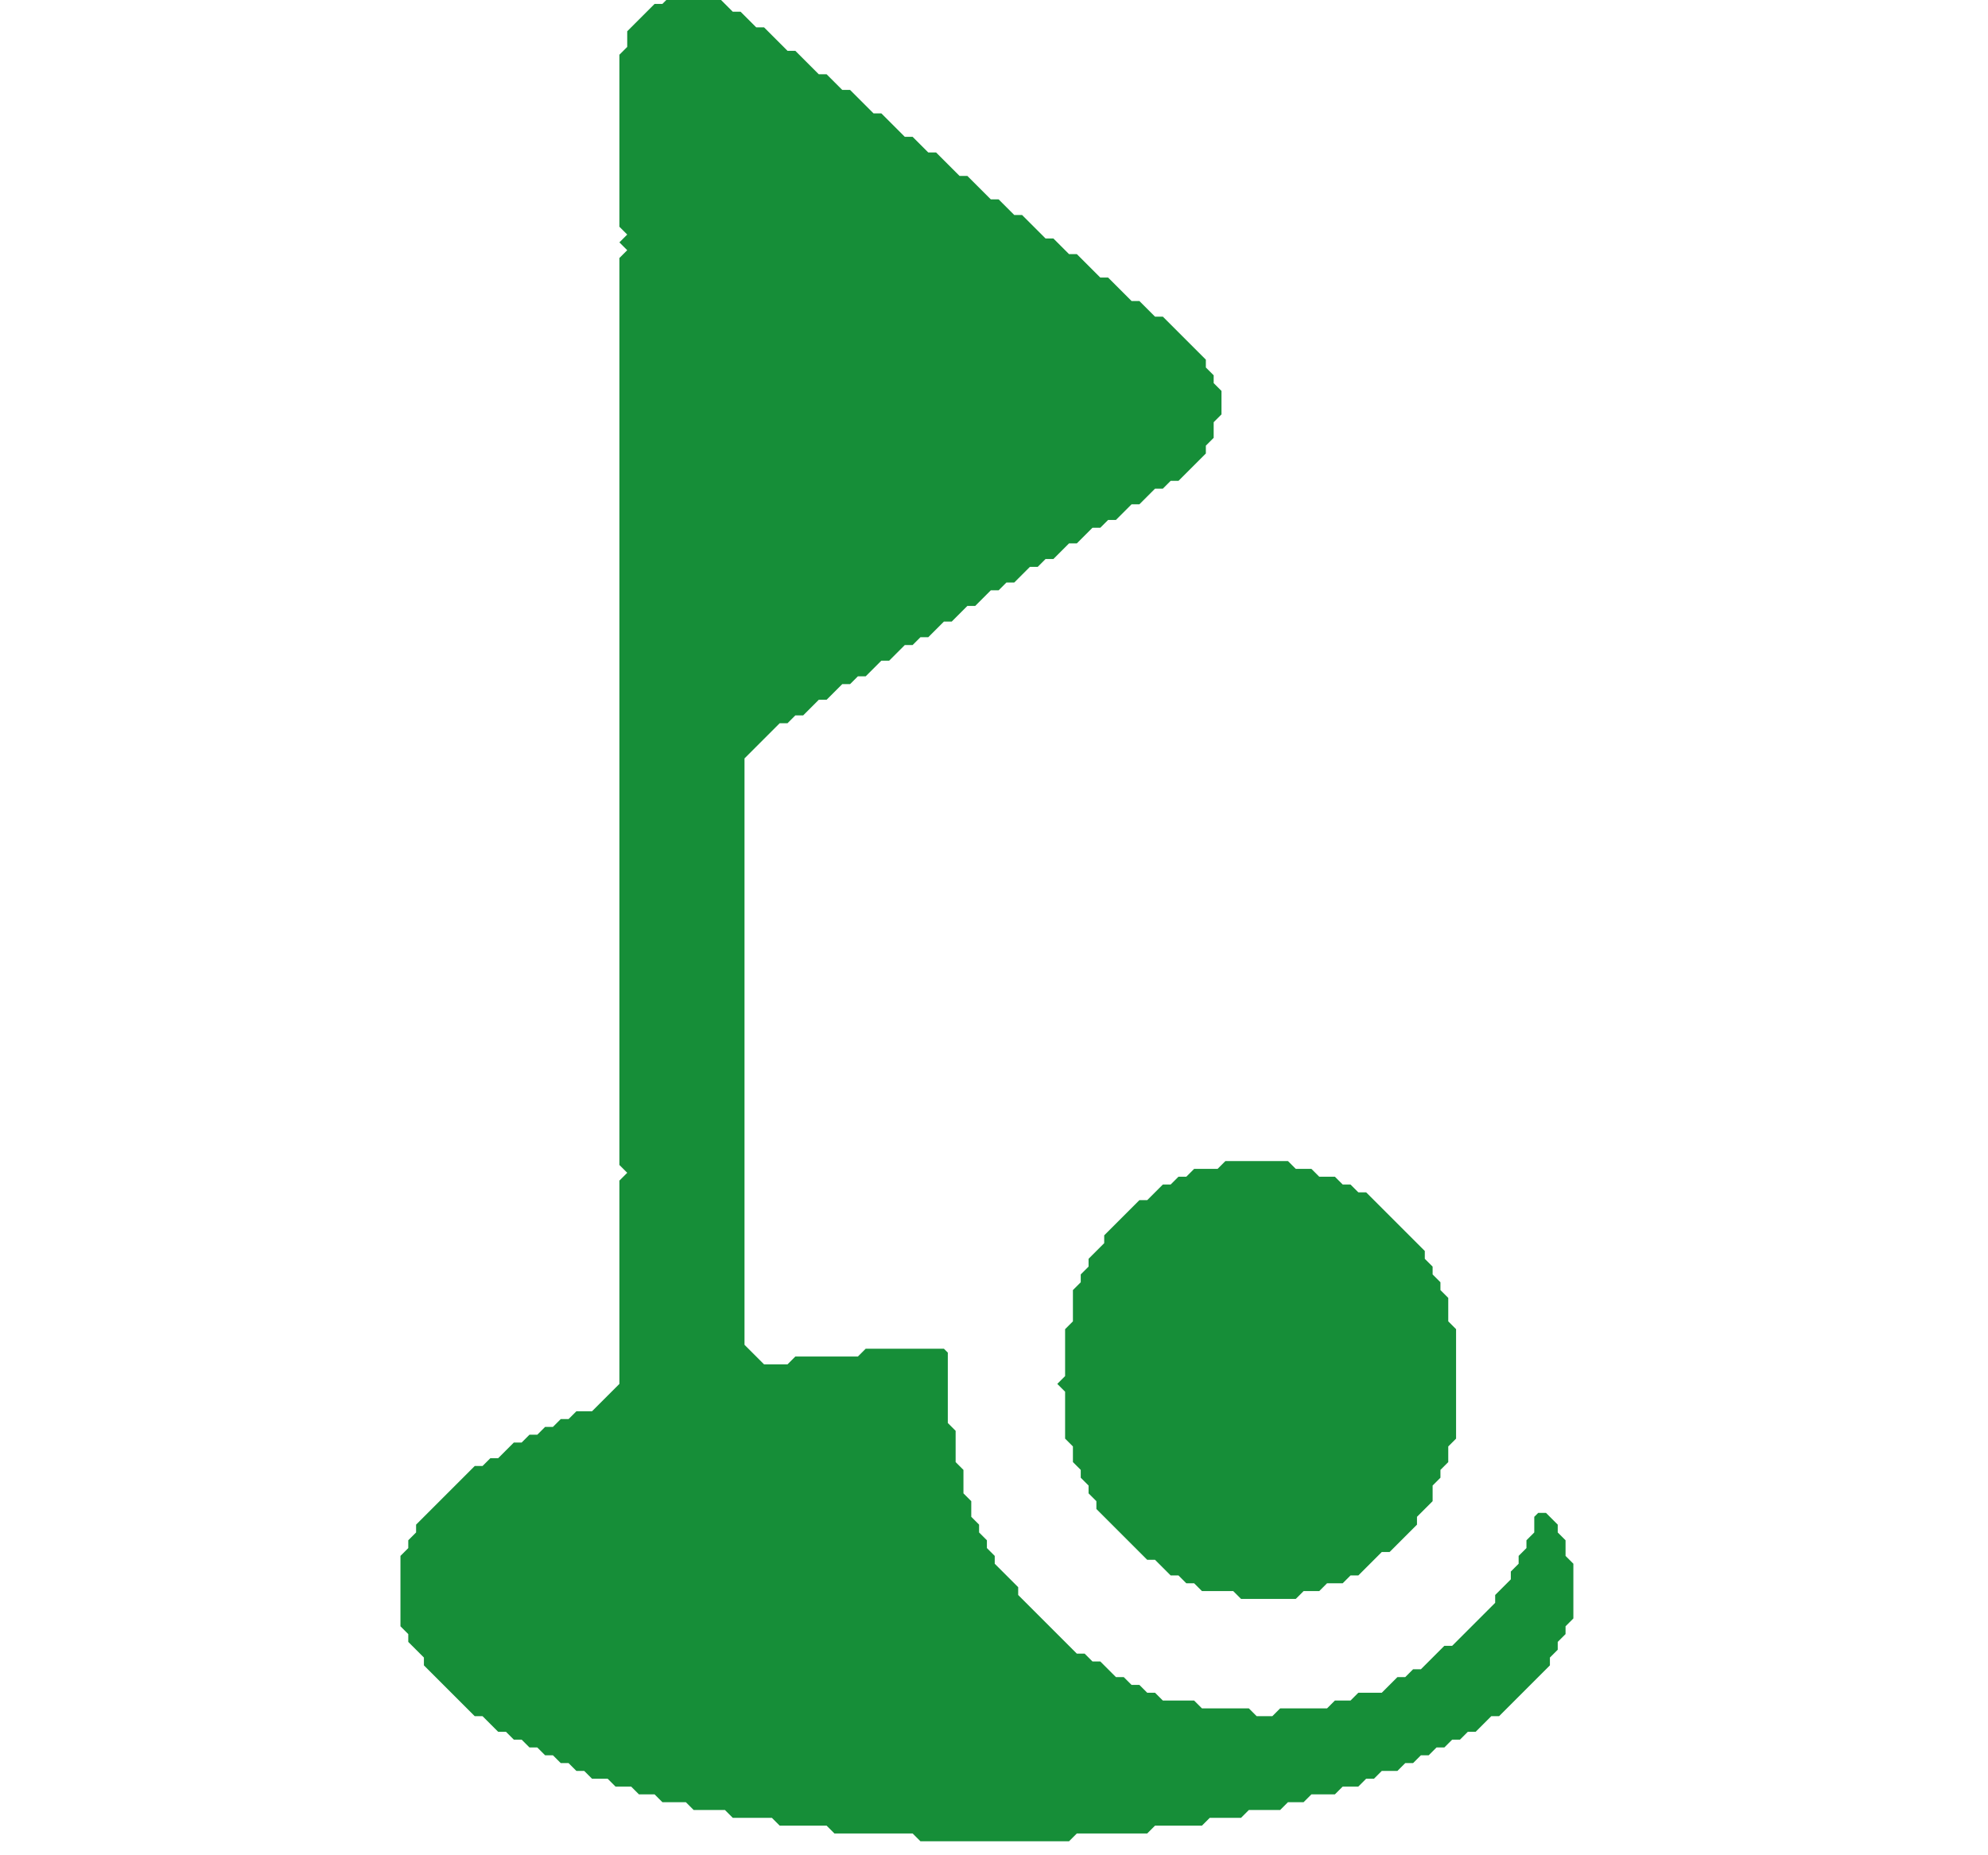 <svg xmlns="http://www.w3.org/2000/svg" width="15" height="14" viewBox="0 0 15 14">
  <g fill="#168e38" stroke="none" transform="matrix(0.059,0,0,0.059,3.051,0)">
    <path d="M 85.00,235.50 L 84.00,235.50 L 83.00,235.50 L 82.00,235.50 L 81.00,235.50 L 80.00,235.50 L 79.00,235.50 L 78.00,235.50 L 77.00,235.50 L 76.00,235.50 L 75.00,235.50 L 74.00,235.50 L 73.00,235.50 L 72.00,235.50 L 71.00,235.50 L 70.00,235.50 L 69.00,235.50 L 68.00,235.50 L 67.00,235.50 L 66.00,235.50 L 65.50,235.00 L 65.00,234.50 L 64.00,234.50 L 63.00,234.50 L 62.00,234.50 L 61.00,234.50 L 60.00,234.50 L 59.00,234.50 L 58.00,234.50 L 57.00,234.50 L 56.00,234.50 L 55.00,234.50 L 54.50,234.00 L 54.00,233.50 L 53.00,233.50 L 52.00,233.50 L 51.00,233.50 L 50.00,233.50 L 49.00,233.50 L 48.00,233.50 L 47.50,233.00 L 47.00,232.50 L 46.00,232.50 L 45.00,232.50 L 44.00,232.50 L 43.00,232.50 L 42.00,232.50 L 41.50,232.00 L 41.00,231.50 L 40.00,231.50 L 39.00,231.50 L 38.00,231.50 L 37.00,231.50 L 36.50,231.00 L 36.00,230.50 L 35.00,230.50 L 34.00,230.50 L 33.00,230.50 L 32.50,230.00 L 32.00,229.50 L 31.00,229.50 L 30.00,229.50 L 29.50,229.00 L 29.00,228.50 L 28.00,228.50 L 27.00,228.50 L 26.50,228.00 L 26.00,227.50 L 25.00,227.50 L 24.00,227.50 L 23.50,227.00 L 23.00,226.50 L 22.00,226.50 L 21.50,226.00 L 21.00,225.50 L 20.00,225.50 L 19.50,225.00 L 19.00,224.50 L 18.00,224.50 L 17.50,224.00 L 17.00,223.50 L 16.00,223.50 L 15.50,223.00 L 15.00,222.50 L 14.00,222.50 L 13.50,222.00 L 13.00,221.50 L 12.00,221.50 L 11.50,221.00 L 11.00,220.50 L 10.50,220.00 L 10.00,219.50 L 9.00,219.50 L 8.50,219.00 L 8.00,218.50 L 7.50,218.00 L 7.00,217.50 L 6.50,217.00 L 6.00,216.50 L 5.50,216.00 L 5.00,215.50 L 4.50,215.00 L 4.00,214.50 L 3.50,214.00 L 3.00,213.50 L 2.50,213.00 L 2.50,212.00 L 2.00,211.50 L 1.50,211.00 L 1.00,210.50 L 0.50,210.00 L 0.50,209.00 L 0.00,208.50 L -0.50,208.00 L -0.50,207.00 L -0.50,206.00 L -0.50,205.00 L -0.50,204.00 L -0.50,203.00 L -0.50,202.00 L -0.50,201.00 L -0.50,200.00 L -0.50,199.00 L 0.00,198.50 L 0.50,198.00 L 0.50,197.00 L 1.00,196.50 L 1.50,196.00 L 1.50,195.00 L 2.00,194.50 L 2.50,194.00 L 3.00,193.50 L 3.50,193.00 L 4.00,192.50 L 4.50,192.00 L 5.00,191.50 L 5.50,191.00 L 6.00,190.50 L 6.50,190.00 L 7.00,189.50 L 7.50,189.00 L 8.00,188.50 L 8.50,188.00 L 9.00,187.50 L 10.00,187.50 L 10.50,187.00 L 11.00,186.50 L 12.00,186.50 L 12.50,186.00 L 13.00,185.50 L 13.50,185.00 L 14.00,184.50 L 15.00,184.50 L 15.50,184.00 L 16.00,183.50 L 17.00,183.50 L 17.50,183.00 L 18.00,182.50 L 19.00,182.50 L 19.50,182.00 L 20.00,181.50 L 21.00,181.50 L 21.50,181.00 L 22.00,180.50 L 23.00,180.50 L 24.00,180.50 L 24.50,180.00 L 25.00,179.50 L 25.50,179.00 L 26.00,178.50 L 26.50,178.00 L 27.00,177.50 L 27.50,177.00 L 27.50,176.00 L 27.50,175.00 L 27.50,174.00 L 27.50,173.00 L 27.50,172.00 L 27.50,171.00 L 27.50,170.00 L 27.50,169.00 L 27.50,168.00 L 27.50,167.00 L 27.50,166.00 L 27.50,165.00 L 27.50,164.00 L 27.50,163.00 L 27.50,162.00 L 27.50,161.00 L 27.50,160.00 L 27.50,159.00 L 27.50,158.00 L 27.50,157.00 L 27.50,156.00 L 27.50,155.00 L 27.50,154.00 L 27.50,153.00 L 27.50,152.00 L 27.50,151.00 L 28.00,150.50 L 28.50,150.00 L 28.00,149.50 L 27.50,149.00 L 27.50,148.00 L 27.50,147.00 L 27.50,146.00 L 27.50,145.00 L 27.50,144.00 L 27.50,143.00 L 27.50,142.00 L 27.50,141.00 L 27.50,140.00 L 27.50,139.00 L 27.50,138.00 L 27.50,137.00 L 27.50,136.00 L 27.50,135.00 L 27.50,134.00 L 27.50,133.00 L 27.50,132.00 L 27.50,131.00 L 27.50,130.00 L 27.50,129.00 L 27.50,128.00 L 27.50,127.00 L 27.50,126.00 L 27.50,125.00 L 27.50,124.00 L 27.50,123.00 L 27.50,122.00 L 27.50,121.00 L 27.50,120.00 L 27.50,119.00 L 27.50,118.00 L 27.50,117.00 L 27.50,116.00 L 27.50,115.00 L 27.50,114.00 L 27.50,113.00 L 27.50,112.00 L 27.50,111.00 L 27.50,110.00 L 27.50,109.00 L 27.50,108.00 L 27.50,107.00 L 27.50,106.00 L 27.50,105.00 L 27.50,104.00 L 27.50,103.00 L 27.50,102.00 L 27.50,101.00 L 27.50,100.00 L 27.50,99.00 L 27.50,98.00 L 27.50,97.00 L 27.50,96.00 L 27.50,95.00 L 27.50,94.00 L 27.50,93.00 L 27.50,92.00 L 27.50,91.00 L 27.50,90.00 L 27.50,89.00 L 27.50,88.00 L 27.50,87.00 L 27.50,86.00 L 27.50,85.00 L 27.50,84.00 L 27.50,83.00 L 27.50,82.00 L 27.50,81.00 L 27.50,80.00 L 27.50,79.00 L 27.50,78.00 L 27.50,77.00 L 27.50,76.00 L 27.50,75.00 L 27.50,74.00 L 27.50,73.00 L 27.50,72.00 L 27.50,71.00 L 27.50,70.00 L 27.50,69.00 L 27.50,68.00 L 27.50,67.00 L 27.50,66.00 L 27.50,65.00 L 27.50,64.00 L 27.50,63.00 L 27.50,62.00 L 27.50,61.00 L 27.50,60.00 L 27.50,59.00 L 27.50,58.00 L 27.50,57.00 L 27.50,56.00 L 27.50,55.00 L 27.50,54.00 L 27.50,53.00 L 27.50,52.00 L 27.50,51.00 L 27.50,50.00 L 27.50,49.00 L 27.50,48.00 L 27.50,47.00 L 27.50,46.00 L 27.50,45.00 L 27.50,44.00 L 27.50,43.00 L 27.50,42.00 L 27.50,41.00 L 27.50,40.00 L 27.50,39.00 L 27.50,38.00 L 27.50,37.00 L 27.50,36.00 L 27.50,35.00 L 27.50,34.00 L 27.50,33.00 L 28.00,32.50 L 28.50,32.00 L 28.00,31.50 L 27.50,31.00 L 28.00,30.50 L 28.50,30.00 L 28.00,29.50 L 27.50,29.00 L 27.50,28.00 L 27.50,27.00 L 27.50,26.00 L 27.50,25.00 L 27.50,24.00 L 27.50,23.00 L 27.50,22.00 L 27.50,21.00 L 27.50,20.00 L 27.50,19.00 L 27.50,18.00 L 27.50,17.00 L 27.50,16.00 L 27.50,15.00 L 27.50,14.00 L 27.50,13.00 L 27.50,12.00 L 27.50,11.00 L 27.50,10.00 L 27.50,9.00 L 27.50,8.00 L 27.50,7.00 L 28.00,6.50 L 28.50,6.00 L 28.50,5.00 L 28.50,4.00 L 29.00,3.50 L 29.50,3.00 L 30.00,2.50 L 30.50,2.00 L 31.00,1.50 L 31.50,1.00 L 32.00,0.50 L 33.00,0.50 L 33.50,0.00 L 34.00,-0.50 L 35.00,-0.50 L 36.00,-0.50 L 37.00,-0.50 L 38.00,-0.50 L 39.00,-0.50 L 40.00,-0.50 L 40.50,0.00 L 41.00,0.50 L 41.50,1.00 L 42.00,1.50 L 43.00,1.50 L 43.50,2.00 L 44.00,2.50 L 44.50,3.00 L 45.00,3.50 L 46.00,3.50 L 46.50,4.00 L 47.00,4.50 L 47.50,5.00 L 48.00,5.50 L 48.50,6.00 L 49.00,6.50 L 50.00,6.50 L 50.50,7.00 L 51.00,7.50 L 51.50,8.00 L 52.00,8.50 L 52.50,9.00 L 53.00,9.50 L 54.00,9.50 L 54.50,10.00 L 55.00,10.50 L 55.50,11.00 L 56.00,11.50 L 57.00,11.50 L 57.50,12.00 L 58.00,12.50 L 58.50,13.00 L 59.00,13.50 L 59.50,14.00 L 60.00,14.50 L 61.00,14.50 L 61.50,15.00 L 62.00,15.50 L 62.50,16.00 L 63.00,16.50 L 63.50,17.00 L 64.00,17.50 L 65.00,17.50 L 65.50,18.00 L 66.00,18.50 L 66.50,19.00 L 67.00,19.50 L 68.00,19.50 L 68.50,20.00 L 69.00,20.50 L 69.50,21.00 L 70.00,21.50 L 70.50,22.00 L 71.00,22.50 L 72.00,22.50 L 72.50,23.00 L 73.00,23.50 L 73.50,24.00 L 74.00,24.50 L 74.50,25.00 L 75.00,25.50 L 76.00,25.50 L 76.50,26.00 L 77.00,26.50 L 77.50,27.00 L 78.00,27.50 L 79.00,27.50 L 79.50,28.00 L 80.00,28.50 L 80.50,29.00 L 81.00,29.50 L 81.50,30.00 L 82.00,30.50 L 83.00,30.50 L 83.50,31.00 L 84.00,31.50 L 84.50,32.00 L 85.00,32.50 L 86.00,32.50 L 86.50,33.00 L 87.00,33.50 L 87.50,34.00 L 88.00,34.50 L 88.50,35.00 L 89.00,35.50 L 90.00,35.50 L 90.50,36.00 L 91.00,36.50 L 91.50,37.00 L 92.00,37.50 L 92.50,38.00 L 93.00,38.50 L 94.00,38.50 L 94.50,39.00 L 95.00,39.50 L 95.50,40.00 L 96.00,40.50 L 97.00,40.50 L 97.50,41.00 L 98.00,41.50 L 98.50,42.00 L 99.00,42.50 L 99.50,43.00 L 100.00,43.50 L 100.50,44.00 L 101.00,44.50 L 101.50,45.00 L 102.00,45.50 L 102.50,46.00 L 102.50,47.00 L 103.00,47.50 L 103.50,48.00 L 103.50,49.00 L 104.00,49.50 L 104.50,50.00 L 104.50,51.00 L 104.50,52.00 L 104.50,53.00 L 104.00,53.50 L 103.50,54.00 L 103.50,55.00 L 103.50,56.00 L 103.00,56.50 L 102.50,57.00 L 102.50,58.00 L 102.00,58.50 L 101.50,59.00 L 101.00,59.50 L 100.50,60.00 L 100.00,60.50 L 99.50,61.00 L 99.00,61.50 L 98.00,61.50 L 97.50,62.00 L 97.00,62.50 L 96.00,62.50 L 95.50,63.00 L 95.00,63.50 L 94.50,64.00 L 94.00,64.50 L 93.00,64.50 L 92.50,65.00 L 92.00,65.50 L 91.50,66.00 L 91.00,66.50 L 90.00,66.50 L 89.50,67.00 L 89.00,67.50 L 88.00,67.50 L 87.50,68.00 L 87.00,68.50 L 86.50,69.00 L 86.00,69.50 L 85.00,69.50 L 84.50,70.00 L 84.00,70.50 L 83.50,71.00 L 83.00,71.50 L 82.00,71.50 L 81.50,72.00 L 81.00,72.50 L 80.00,72.50 L 79.50,73.00 L 79.00,73.50 L 78.50,74.00 L 78.00,74.50 L 77.00,74.50 L 76.50,75.00 L 76.00,75.50 L 75.00,75.50 L 74.50,76.00 L 74.00,76.50 L 73.50,77.00 L 73.00,77.50 L 72.00,77.50 L 71.50,78.00 L 71.00,78.50 L 70.50,79.00 L 70.00,79.50 L 69.00,79.50 L 68.50,80.00 L 68.00,80.50 L 67.50,81.00 L 67.00,81.50 L 66.00,81.50 L 65.50,82.00 L 65.00,82.50 L 64.00,82.50 L 63.50,83.00 L 63.00,83.50 L 62.50,84.00 L 62.00,84.50 L 61.00,84.50 L 60.50,85.00 L 60.00,85.50 L 59.50,86.00 L 59.00,86.50 L 58.00,86.50 L 57.50,87.00 L 57.00,87.50 L 56.00,87.50 L 55.50,88.00 L 55.00,88.50 L 54.50,89.00 L 54.00,89.50 L 53.00,89.50 L 52.50,90.00 L 52.00,90.50 L 51.50,91.00 L 51.00,91.50 L 50.00,91.50 L 49.50,92.00 L 49.00,92.50 L 48.00,92.50 L 47.50,93.00 L 47.00,93.50 L 46.50,94.00 L 46.00,94.50 L 45.50,95.00 L 45.00,95.50 L 44.50,96.00 L 44.00,96.50 L 43.50,97.00 L 43.50,98.00 L 43.50,99.00 L 43.50,100.00 L 43.50,101.00 L 43.50,102.00 L 43.50,103.00 L 43.50,104.00 L 43.50,105.00 L 43.50,106.00 L 43.50,107.00 L 43.50,108.00 L 43.50,109.00 L 43.50,110.00 L 43.50,111.00 L 43.50,112.00 L 43.50,113.00 L 43.50,114.00 L 43.50,115.00 L 43.50,116.00 L 43.50,117.00 L 43.50,118.00 L 43.50,119.00 L 43.50,120.00 L 43.50,121.00 L 43.50,122.00 L 43.50,123.00 L 43.50,124.00 L 43.50,125.00 L 43.50,126.00 L 43.50,127.00 L 43.50,128.00 L 43.50,129.00 L 43.50,130.00 L 43.50,131.00 L 43.50,132.00 L 43.50,133.00 L 43.50,134.00 L 43.50,135.00 L 43.50,136.00 L 43.50,137.00 L 43.50,138.00 L 43.50,139.00 L 43.50,140.00 L 43.50,141.00 L 43.50,142.00 L 43.50,143.00 L 43.50,144.00 L 43.50,145.00 L 43.50,146.00 L 43.50,147.00 L 43.50,148.00 L 43.50,149.00 L 43.50,150.00 L 43.50,151.00 L 43.50,152.00 L 43.50,153.00 L 43.50,154.00 L 43.50,155.00 L 43.50,156.00 L 43.50,157.00 L 43.50,158.00 L 43.50,159.00 L 43.50,160.00 L 43.50,161.00 L 43.50,162.00 L 43.50,163.00 L 43.50,164.00 L 43.50,165.00 L 43.50,166.00 L 43.50,167.00 L 43.50,168.00 L 43.50,169.00 L 43.50,170.00 L 43.50,171.00 L 43.50,172.00 L 44.00,172.50 L 44.50,173.00 L 45.00,173.50 L 45.50,174.00 L 46.00,174.50 L 47.00,174.50 L 48.00,174.50 L 49.00,174.50 L 49.50,174.00 L 50.00,173.50 L 51.00,173.50 L 52.00,173.50 L 53.00,173.50 L 54.00,173.50 L 55.00,173.50 L 56.00,173.50 L 57.00,173.50 L 58.00,173.50 L 58.50,173.00 L 59.00,172.50 L 60.00,172.50 L 61.00,172.50 L 62.00,172.50 L 63.00,172.50 L 64.00,172.50 L 65.00,172.50 L 66.00,172.50 L 67.00,172.50 L 68.00,172.50 L 69.00,172.50 L 69.50,173.00 L 69.50,174.00 L 69.50,175.00 L 69.50,176.00 L 69.50,177.00 L 69.50,178.00 L 69.50,179.00 L 69.50,180.00 L 69.50,181.00 L 69.50,182.00 L 70.00,182.50 L 70.50,183.00 L 70.50,184.00 L 70.50,185.00 L 70.50,186.00 L 70.50,187.00 L 71.00,187.50 L 71.50,188.00 L 71.50,189.00 L 71.50,190.00 L 71.50,191.00 L 72.00,191.50 L 72.50,192.00 L 72.50,193.00 L 72.50,194.00 L 73.00,194.50 L 73.50,195.00 L 73.50,196.00 L 74.00,196.50 L 74.50,197.00 L 74.50,198.00 L 75.00,198.50 L 75.50,199.00 L 75.50,200.00 L 76.00,200.50 L 76.50,201.00 L 77.00,201.50 L 77.50,202.00 L 78.00,202.50 L 78.50,203.00 L 78.50,204.00 L 79.00,204.50 L 79.50,205.00 L 80.00,205.50 L 80.50,206.00 L 81.00,206.50 L 81.50,207.00 L 82.00,207.50 L 82.50,208.00 L 83.00,208.50 L 83.50,209.00 L 84.00,209.50 L 84.50,210.00 L 85.00,210.50 L 85.50,211.00 L 86.00,211.50 L 87.00,211.50 L 87.50,212.00 L 88.00,212.50 L 89.00,212.50 L 89.50,213.00 L 90.00,213.50 L 90.50,214.00 L 91.00,214.50 L 92.00,214.50 L 92.50,215.00 L 93.00,215.50 L 94.00,215.50 L 94.50,216.00 L 95.00,216.50 L 96.00,216.50 L 96.50,217.00 L 97.00,217.50 L 98.00,217.50 L 99.00,217.50 L 100.00,217.50 L 101.00,217.50 L 101.50,218.00 L 102.00,218.50 L 103.00,218.50 L 104.00,218.50 L 105.00,218.50 L 106.00,218.50 L 107.00,218.50 L 108.00,218.50 L 108.50,219.00 L 109.00,219.50 L 110.00,219.50 L 111.00,219.50 L 111.50,219.00 L 112.00,218.50 L 113.00,218.50 L 114.00,218.50 L 115.00,218.50 L 116.00,218.50 L 117.00,218.50 L 118.00,218.50 L 118.50,218.00 L 119.00,217.50 L 120.00,217.50 L 121.00,217.50 L 121.50,217.00 L 122.00,216.50 L 123.00,216.50 L 124.00,216.50 L 125.00,216.50 L 125.50,216.00 L 126.00,215.50 L 126.50,215.00 L 127.00,214.50 L 128.00,214.50 L 128.50,214.00 L 129.00,213.50 L 130.00,213.50 L 130.50,213.00 L 131.00,212.50 L 131.50,212.00 L 132.00,211.50 L 132.50,211.00 L 133.00,210.50 L 134.00,210.50 L 134.50,210.00 L 135.00,209.50 L 135.50,209.00 L 136.00,208.50 L 136.50,208.00 L 137.00,207.50 L 137.50,207.00 L 138.00,206.50 L 138.50,206.00 L 139.00,205.50 L 139.50,205.00 L 139.50,204.00 L 140.00,203.50 L 140.50,203.00 L 141.00,202.50 L 141.50,202.00 L 141.50,201.00 L 142.00,200.50 L 142.50,200.00 L 142.50,199.00 L 143.00,198.50 L 143.50,198.00 L 143.50,197.00 L 144.00,196.50 L 144.50,196.00 L 144.50,195.00 L 144.50,194.00 L 145.00,193.50 L 146.00,193.50 L 146.50,194.00 L 147.00,194.50 L 147.50,195.00 L 147.50,196.00 L 148.00,196.50 L 148.50,197.00 L 148.50,198.00 L 148.50,199.00 L 149.00,199.50 L 149.50,200.00 L 149.50,201.00 L 149.50,202.00 L 149.50,203.00 L 149.50,204.00 L 149.50,205.00 L 149.50,206.00 L 149.50,207.00 L 149.00,207.50 L 148.50,208.00 L 148.50,209.00 L 148.00,209.50 L 147.50,210.00 L 147.50,211.00 L 147.00,211.50 L 146.50,212.00 L 146.50,213.00 L 146.00,213.50 L 145.50,214.00 L 145.00,214.50 L 144.50,215.00 L 144.00,215.50 L 143.50,216.00 L 143.00,216.50 L 142.50,217.00 L 142.00,217.50 L 141.50,218.00 L 141.00,218.50 L 140.50,219.00 L 140.00,219.50 L 139.00,219.50 L 138.50,220.00 L 138.00,220.50 L 137.50,221.00 L 137.00,221.50 L 136.00,221.50 L 135.50,222.00 L 135.00,222.50 L 134.00,222.50 L 133.50,223.00 L 133.00,223.50 L 132.00,223.50 L 131.50,224.00 L 131.00,224.50 L 130.00,224.50 L 129.50,225.00 L 129.00,225.50 L 128.00,225.50 L 127.50,226.00 L 127.00,226.50 L 126.00,226.50 L 125.00,226.50 L 124.50,227.00 L 124.00,227.50 L 123.00,227.50 L 122.50,228.00 L 122.00,228.50 L 121.00,228.50 L 120.00,228.50 L 119.50,229.00 L 119.00,229.50 L 118.00,229.50 L 117.00,229.50 L 116.00,229.50 L 115.50,230.00 L 115.00,230.50 L 114.00,230.50 L 113.00,230.50 L 112.50,231.00 L 112.00,231.50 L 111.00,231.50 L 110.00,231.50 L 109.00,231.50 L 108.00,231.50 L 107.50,232.00 L 107.00,232.50 L 106.00,232.50 L 105.00,232.50 L 104.00,232.50 L 103.00,232.50 L 102.50,233.00 L 102.00,233.50 L 101.00,233.50 L 100.00,233.50 L 99.00,233.50 L 98.00,233.50 L 97.00,233.50 L 96.00,233.50 L 95.50,234.00 L 95.00,234.50 L 94.00,234.50 L 93.00,234.50 L 92.00,234.50 L 91.00,234.50 L 90.00,234.50 L 89.00,234.50 L 88.00,234.50 L 87.00,234.50 L 86.00,234.50 L 85.50,235.00 L 85.00,235.50 Z" />
<path d="M 114.00,204.50 L 113.00,204.50 L 112.00,204.50 L 111.00,204.50 L 110.00,204.50 L 109.00,204.50 L 108.00,204.50 L 107.00,204.50 L 106.50,204.00 L 106.00,203.50 L 105.00,203.50 L 104.00,203.50 L 103.00,203.50 L 102.00,203.50 L 101.50,203.00 L 101.00,202.50 L 100.00,202.50 L 99.50,202.00 L 99.00,201.50 L 98.00,201.50 L 97.50,201.00 L 97.00,200.50 L 96.50,200.00 L 96.00,199.50 L 95.00,199.50 L 94.50,199.00 L 94.00,198.50 L 93.50,198.00 L 93.00,197.50 L 92.50,197.00 L 92.00,196.50 L 91.50,196.00 L 91.00,195.50 L 90.50,195.00 L 90.00,194.50 L 89.50,194.00 L 89.00,193.50 L 88.50,193.00 L 88.50,192.00 L 88.00,191.50 L 87.50,191.00 L 87.50,190.00 L 87.00,189.50 L 86.50,189.00 L 86.50,188.00 L 86.00,187.50 L 85.50,187.00 L 85.50,186.00 L 85.50,185.00 L 85.00,184.50 L 84.50,184.00 L 84.50,183.00 L 84.50,182.00 L 84.50,181.00 L 84.50,180.00 L 84.50,179.00 L 84.50,178.00 L 84.00,177.50 L 83.50,177.00 L 84.00,176.50 L 84.50,176.00 L 84.50,175.00 L 84.50,174.00 L 84.50,173.00 L 84.50,172.00 L 84.50,171.00 L 84.50,170.00 L 85.00,169.50 L 85.50,169.00 L 85.50,168.00 L 85.50,167.00 L 85.50,166.00 L 85.50,165.00 L 86.00,164.50 L 86.50,164.00 L 86.50,163.00 L 87.00,162.50 L 87.50,162.00 L 87.50,161.00 L 88.00,160.50 L 88.50,160.00 L 89.00,159.50 L 89.50,159.00 L 89.50,158.00 L 90.00,157.50 L 90.50,157.00 L 91.00,156.50 L 91.50,156.00 L 92.00,155.50 L 92.50,155.00 L 93.00,154.50 L 93.50,154.00 L 94.00,153.50 L 95.00,153.50 L 95.50,153.00 L 96.00,152.50 L 96.50,152.00 L 97.00,151.50 L 98.00,151.50 L 98.50,151.00 L 99.00,150.50 L 100.00,150.50 L 100.50,150.00 L 101.00,149.50 L 102.00,149.50 L 103.00,149.50 L 104.00,149.50 L 104.50,149.00 L 105.00,148.50 L 106.00,148.50 L 107.00,148.50 L 108.00,148.50 L 109.00,148.50 L 110.00,148.50 L 111.00,148.50 L 112.00,148.50 L 113.00,148.50 L 113.50,149.00 L 114.00,149.50 L 115.00,149.50 L 116.00,149.50 L 116.50,150.00 L 117.00,150.50 L 118.00,150.50 L 119.00,150.50 L 119.50,151.00 L 120.00,151.50 L 121.00,151.50 L 121.50,152.00 L 122.00,152.50 L 123.00,152.50 L 123.50,153.00 L 124.00,153.50 L 124.50,154.00 L 125.00,154.50 L 125.50,155.00 L 126.00,155.50 L 126.50,156.00 L 127.00,156.50 L 127.50,157.00 L 128.00,157.50 L 128.50,158.00 L 129.00,158.50 L 129.50,159.00 L 130.00,159.50 L 130.50,160.00 L 130.50,161.00 L 131.00,161.50 L 131.50,162.00 L 131.50,163.00 L 132.00,163.50 L 132.50,164.00 L 132.50,165.00 L 133.00,165.50 L 133.50,166.00 L 133.50,167.00 L 133.50,168.00 L 133.50,169.00 L 134.00,169.50 L 134.50,170.00 L 134.50,171.00 L 134.50,172.00 L 134.50,173.00 L 134.50,174.00 L 134.50,175.00 L 134.50,176.00 L 134.50,177.00 L 134.50,178.00 L 134.50,179.00 L 134.50,180.00 L 134.50,181.00 L 134.50,182.00 L 134.50,183.00 L 134.50,184.00 L 134.00,184.50 L 133.50,185.00 L 133.50,186.00 L 133.50,187.00 L 133.00,187.50 L 132.50,188.00 L 132.50,189.00 L 132.00,189.50 L 131.50,190.00 L 131.50,191.00 L 131.50,192.00 L 131.00,192.50 L 130.50,193.00 L 130.00,193.50 L 129.50,194.00 L 129.50,195.00 L 129.00,195.50 L 128.50,196.00 L 128.00,196.50 L 127.50,197.00 L 127.00,197.50 L 126.50,198.00 L 126.00,198.50 L 125.00,198.50 L 124.50,199.00 L 124.00,199.50 L 123.50,200.00 L 123.00,200.50 L 122.50,201.00 L 122.00,201.50 L 121.00,201.50 L 120.50,202.00 L 120.00,202.50 L 119.00,202.50 L 118.00,202.50 L 117.50,203.00 L 117.00,203.50 L 116.00,203.50 L 115.00,203.50 L 114.50,204.00 L 114.00,204.50 Z" />
  </g>
</svg>